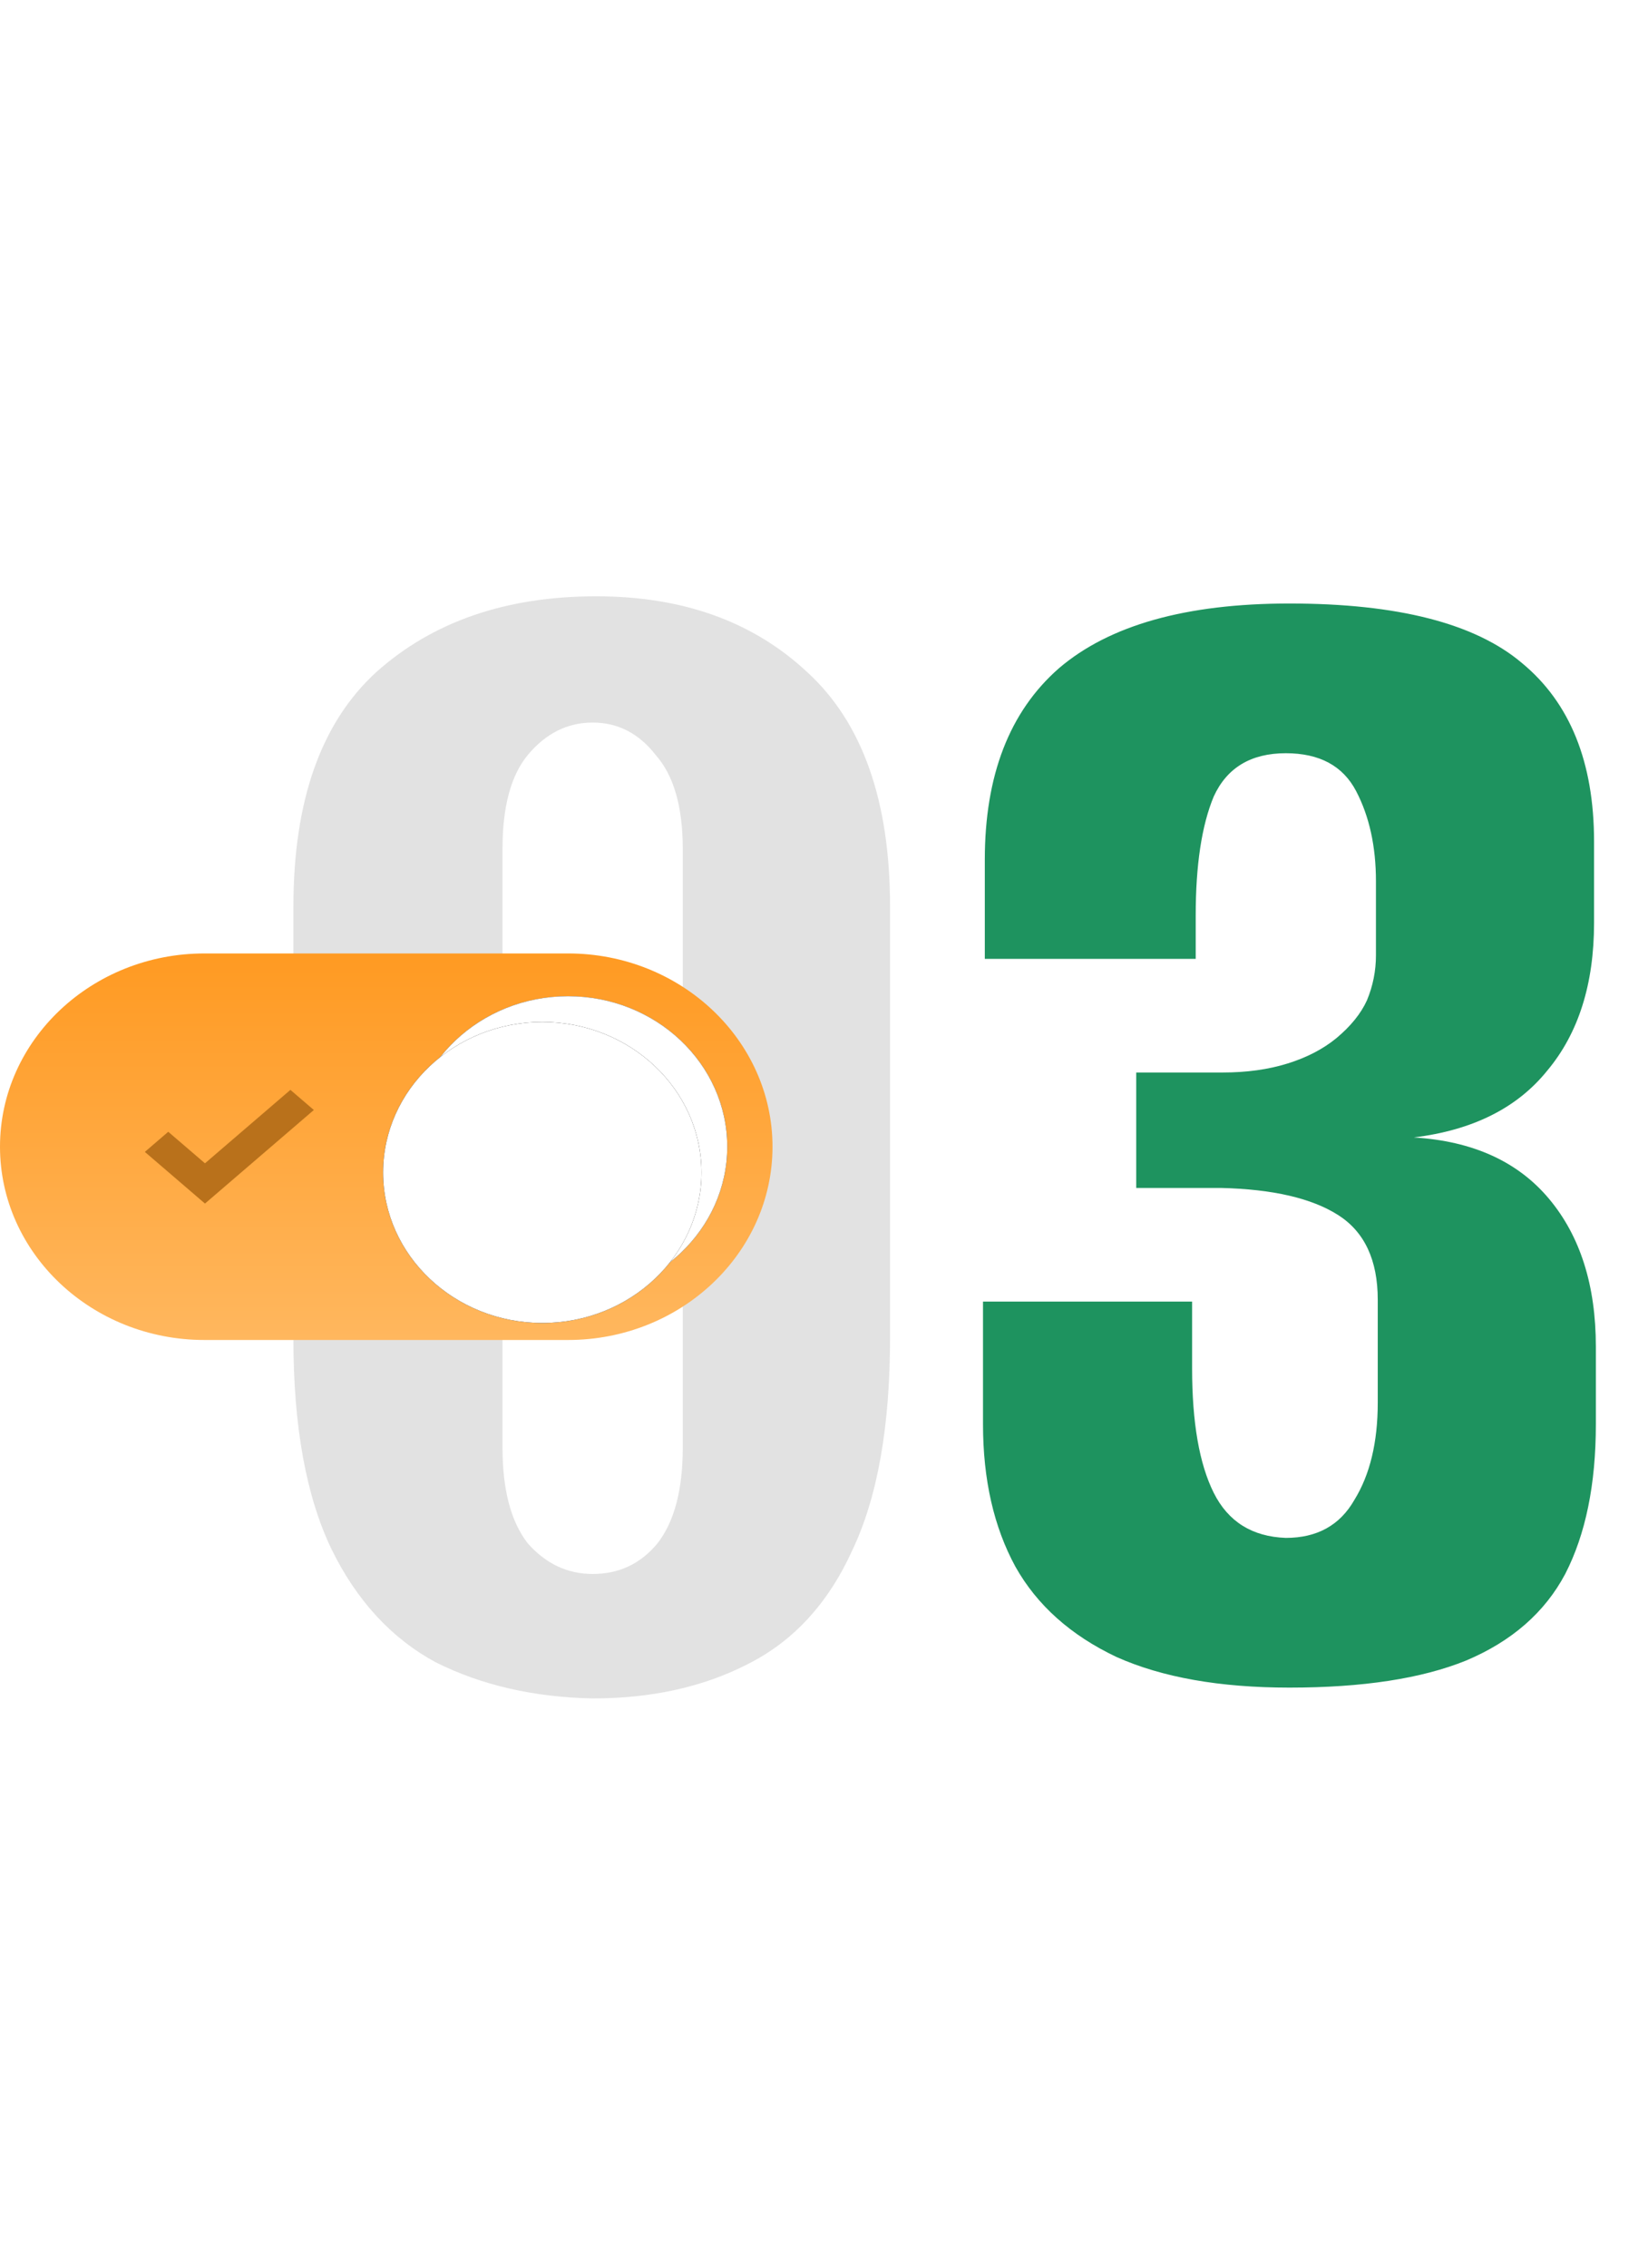 <?xml version="1.0" encoding="UTF-8"?> <svg xmlns="http://www.w3.org/2000/svg" width="64" height="88" viewBox="0 0 64 88" fill="none"> <path d="M23.015 65.91C20.728 65.863 18.698 65.397 16.925 64.51C15.198 63.577 13.845 62.107 12.865 60.1C11.885 58.047 11.395 55.34 11.395 51.98V35.18C11.395 31.073 12.468 28.04 14.615 26.08C16.808 24.12 19.655 23.14 23.155 23.14C26.515 23.14 29.245 24.12 31.345 26.08C33.491 28.04 34.565 31.073 34.565 35.18V51.91C34.565 55.363 34.075 58.117 33.095 60.17C32.161 62.223 30.808 63.693 29.035 64.58C27.308 65.467 25.301 65.91 23.015 65.91ZM23.015 61.08C24.041 61.08 24.881 60.683 25.535 59.89C26.188 59.05 26.515 57.813 26.515 56.18V32.94C26.515 31.307 26.165 30.093 25.465 29.3C24.811 28.46 23.995 28.04 23.015 28.04C22.035 28.04 21.195 28.46 20.495 29.3C19.841 30.093 19.515 31.307 19.515 32.94V56.18C19.515 57.813 19.841 59.05 20.495 59.89C21.195 60.683 22.035 61.08 23.015 61.08Z" fill="#E2E2E2"></path> <path d="M50.075 65.49C47.368 65.49 45.128 65.093 43.355 64.3C41.582 63.46 40.275 62.293 39.435 60.8C38.595 59.26 38.175 57.417 38.175 55.27V50.51H46.295V53.1C46.295 55.2 46.575 56.81 47.135 57.93C47.695 59.05 48.628 59.633 49.935 59.68C51.148 59.68 52.035 59.19 52.595 58.21C53.202 57.23 53.505 55.97 53.505 54.43V50.44C53.505 48.9 52.992 47.803 51.965 47.15C50.938 46.497 49.422 46.147 47.415 46.1H44.125V41.62H47.485C48.418 41.62 49.258 41.503 50.005 41.27C50.752 41.037 51.382 40.71 51.895 40.29C52.455 39.823 52.852 39.333 53.085 38.82C53.318 38.26 53.435 37.677 53.435 37.07V34.2C53.435 32.847 53.178 31.68 52.665 30.7C52.152 29.72 51.242 29.23 49.935 29.23C48.582 29.23 47.648 29.79 47.135 30.91C46.668 32.03 46.435 33.57 46.435 35.53V37.21H38.245V33.36C38.245 30.093 39.202 27.62 41.115 25.94C43.075 24.26 46.062 23.42 50.075 23.42C54.275 23.42 57.285 24.19 59.105 25.73C60.972 27.27 61.905 29.58 61.905 32.66V35.81C61.905 38.19 61.298 40.103 60.085 41.55C58.918 42.997 57.192 43.86 54.905 44.14C57.192 44.28 58.942 45.073 60.155 46.52C61.368 47.967 61.975 49.88 61.975 52.26V55.27C61.975 57.603 61.578 59.54 60.785 61.08C59.992 62.573 58.708 63.693 56.935 64.44C55.208 65.14 52.922 65.49 50.075 65.49Z" fill="#1E935F"></path> <path d="M22.061 37H7.939C3.562 37 0 40.364 0 44.5C0 48.636 3.562 52 7.939 52H22.061C26.438 52 30 48.636 30 44.5C30 40.364 26.438 37 22.061 37ZM22.061 50.34C18.652 50.34 15.879 47.72 15.879 44.5C15.879 41.28 18.652 38.66 22.061 38.66C25.469 38.66 28.242 41.28 28.242 44.5C28.242 47.72 25.469 50.34 22.061 50.34Z" fill="url(#paint0_linear_89_1358)"></path> <path d="M22.061 50.34C18.652 50.34 15.879 47.72 15.879 44.5C15.879 41.28 18.652 38.66 22.061 38.66C25.469 38.66 28.242 41.28 28.242 44.5C28.242 47.72 25.469 50.34 22.061 50.34Z" fill="black"></path> <path d="M22.061 50.34C18.652 50.34 15.879 47.72 15.879 44.5C15.879 41.28 18.652 38.66 22.061 38.66C25.469 38.66 28.242 41.28 28.242 44.5C28.242 47.72 25.469 50.34 22.061 50.34Z" fill="white"></path> <g filter="url(#filter0_d_89_1358)"> <path d="M22.061 50.339C18.652 50.339 15.879 47.72 15.879 44.5C15.879 41.28 18.652 38.66 22.061 38.66C25.469 38.66 28.242 41.28 28.242 44.5C28.242 47.72 25.469 50.339 22.061 50.339Z" fill="black"></path> <path d="M22.061 50.339C18.652 50.339 15.879 47.72 15.879 44.5C15.879 41.28 18.652 38.66 22.061 38.66C25.469 38.66 28.242 41.28 28.242 44.5C28.242 47.72 25.469 50.339 22.061 50.339Z" fill="white"></path> </g> <path d="M12.188 43.075L7.96 46.706L5.625 44.701L6.534 43.92L7.96 45.144L11.278 42.294L12.188 43.075Z" fill="#B9711B"></path> <defs> <filter id="filter0_d_89_1358" x="12.879" y="37.66" width="16.363" height="15.679" filterUnits="userSpaceOnUse" color-interpolation-filters="sRGB"> <feFlood flood-opacity="0" result="BackgroundImageFix"></feFlood> <feColorMatrix in="SourceAlpha" type="matrix" values="0 0 0 0 0 0 0 0 0 0 0 0 0 0 0 0 0 0 127 0" result="hardAlpha"></feColorMatrix> <feOffset dx="-1" dy="1"></feOffset> <feGaussianBlur stdDeviation="1"></feGaussianBlur> <feComposite in2="hardAlpha" operator="out"></feComposite> <feColorMatrix type="matrix" values="0 0 0 0 0 0 0 0 0 0 0 0 0 0 0 0 0 0 0.25 0"></feColorMatrix> <feBlend mode="normal" in2="BackgroundImageFix" result="effect1_dropShadow_89_1358"></feBlend> <feBlend mode="normal" in="SourceGraphic" in2="effect1_dropShadow_89_1358" result="shape"></feBlend> </filter> <linearGradient id="paint0_linear_89_1358" x1="15" y1="37" x2="15" y2="52" gradientUnits="userSpaceOnUse"> <stop stop-color="#FF9A22"></stop> <stop offset="1" stop-color="#FFB75E"></stop> </linearGradient> </defs> </svg> 